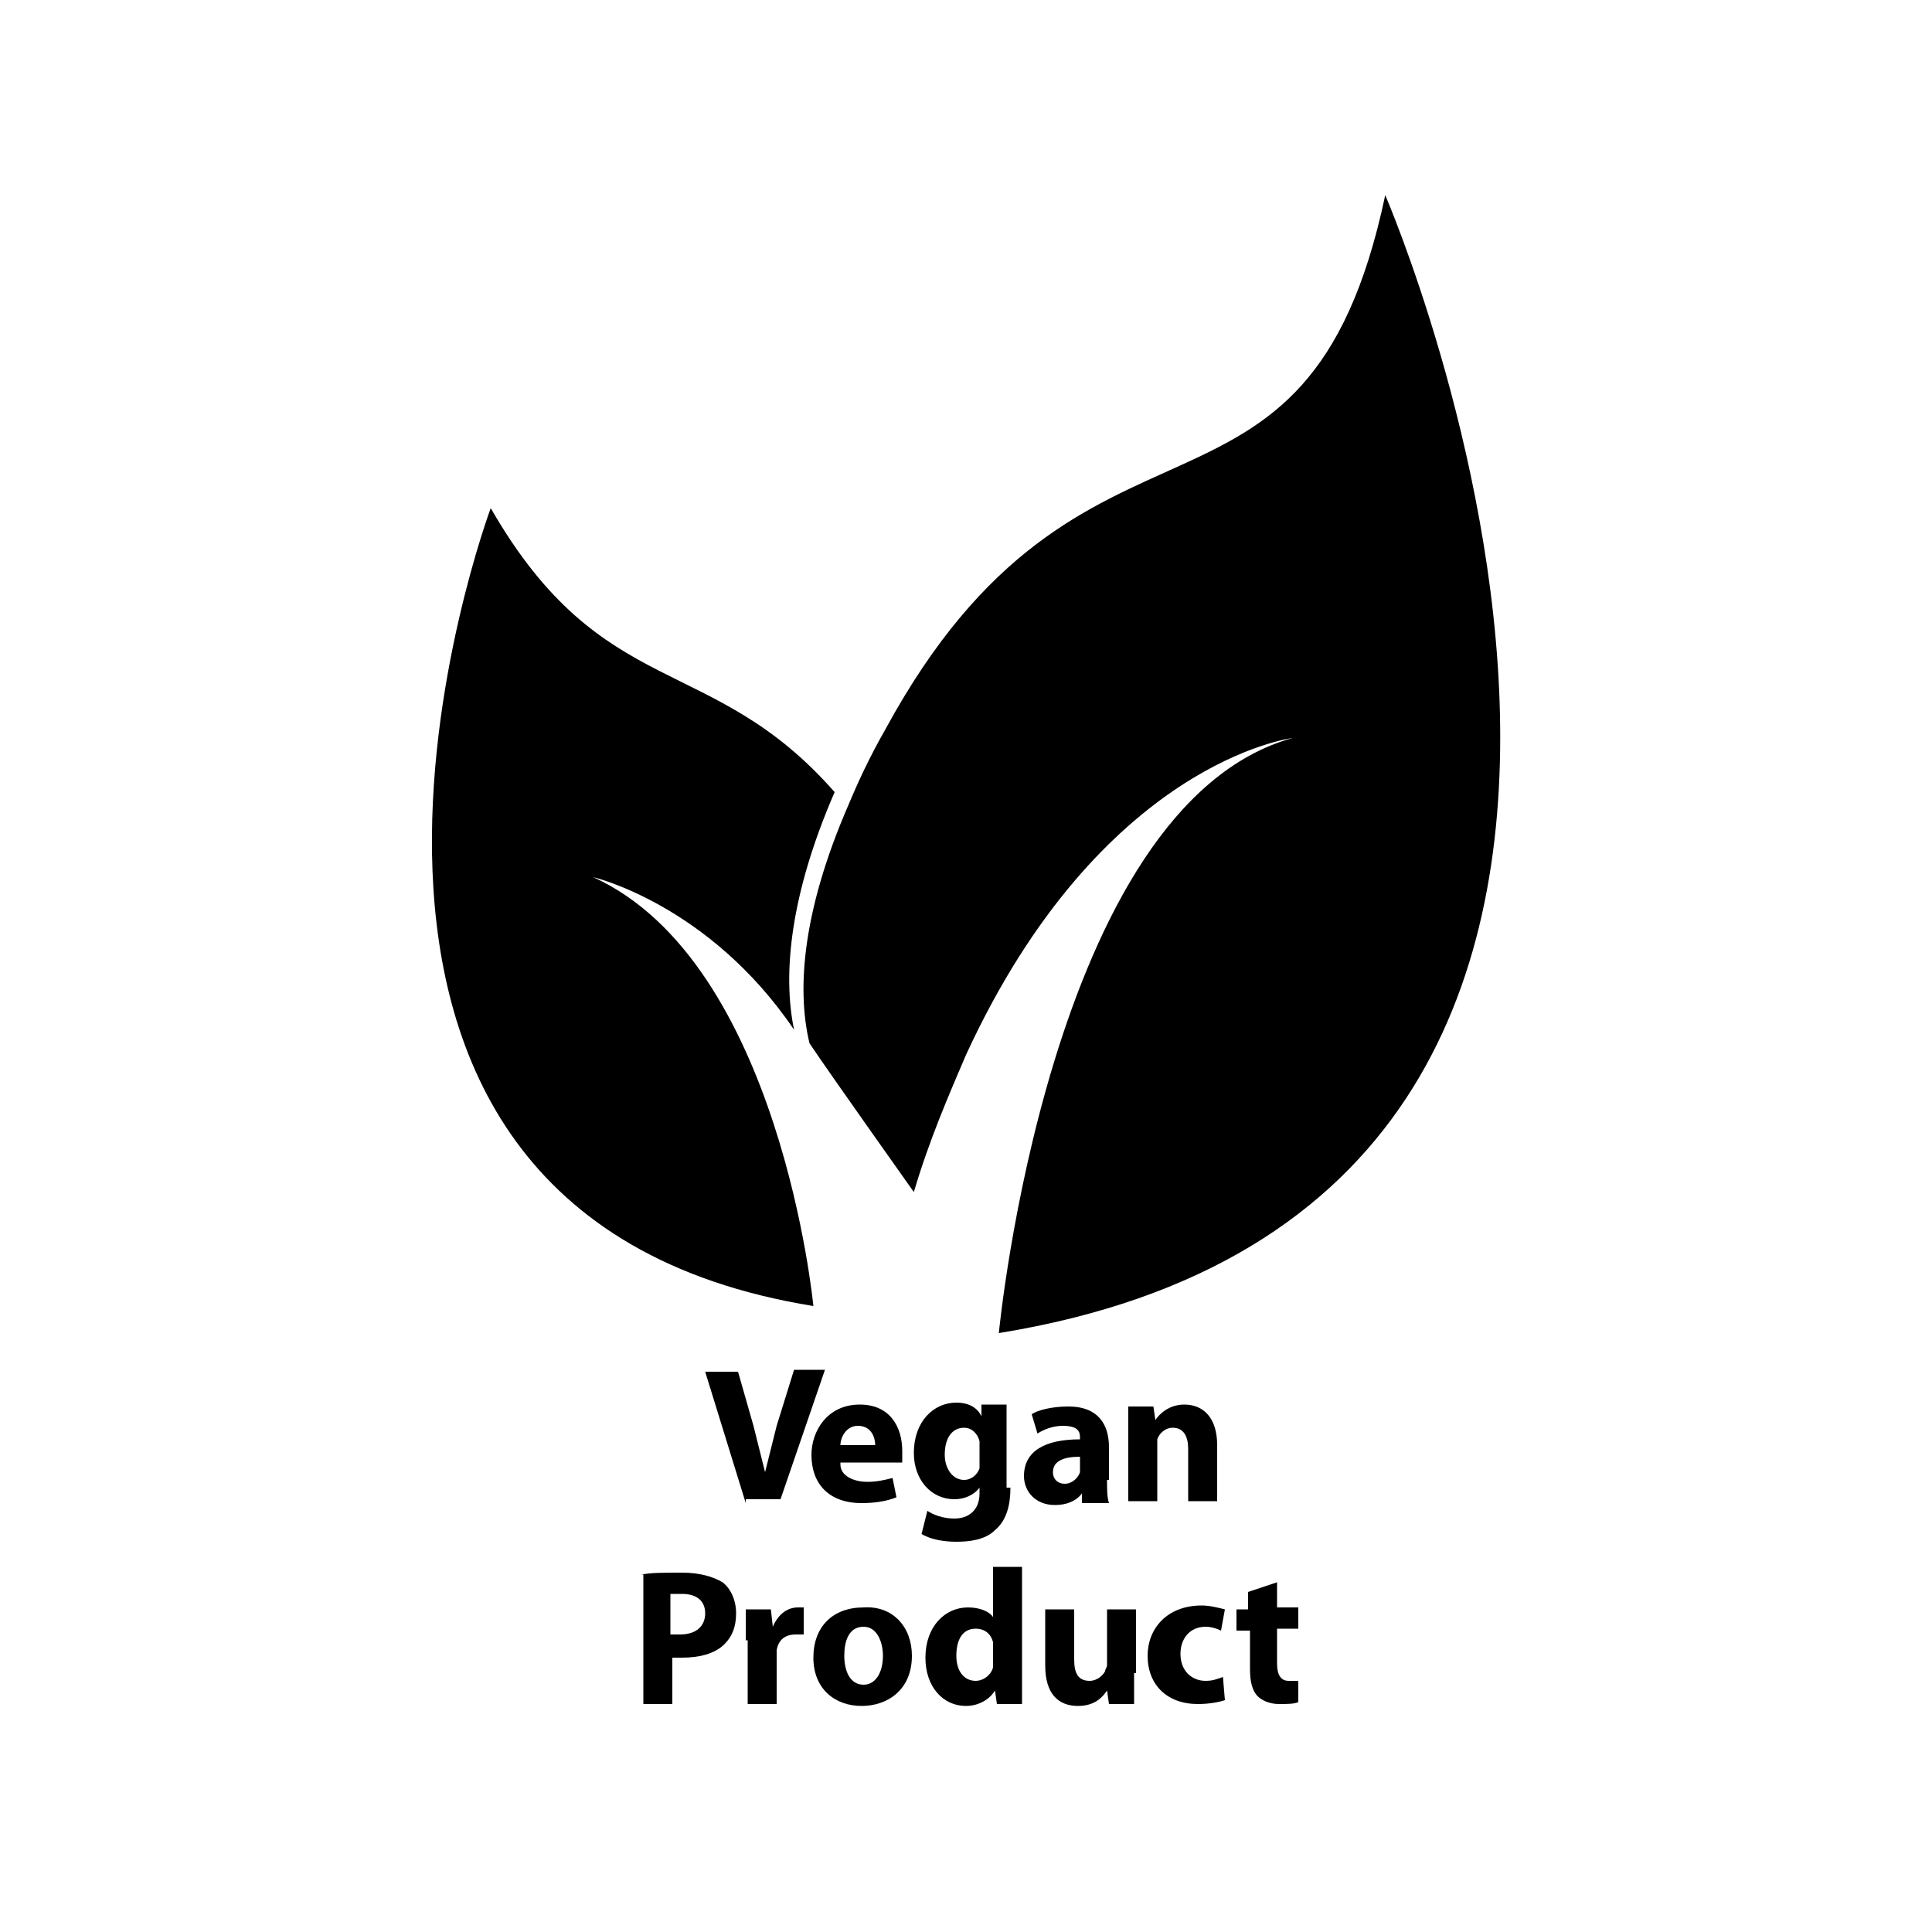 <?xml version="1.0" encoding="utf-8"?>
<!-- Generator: Adobe Illustrator 18.0.0, SVG Export Plug-In . SVG Version: 6.00 Build 0)  -->
<!DOCTYPE svg PUBLIC "-//W3C//DTD SVG 1.1//EN" "http://www.w3.org/Graphics/SVG/1.1/DTD/svg11.dtd">
<svg version="1.1" id="Layer_1" xmlns="http://www.w3.org/2000/svg" xmlns:xlink="http://www.w3.org/1999/xlink" x="0px" y="0px"
	 viewBox="0 0 100 100" enable-background="new 0 0 100 100" xml:space="preserve">
<g>
	<g>
		<path d="M25.4,26.3c5.8,10.1,11.4,7.4,17.8,14.7c-2.3,5.3-2.7,9.4-2.1,12.3c-4.4-6.5-10.4-7.9-10.4-7.9
			c9.7,4.4,11.4,22.2,11.4,22.2C11.8,62.7,25.4,26.3,25.4,26.3z"/>
		<path d="M43.9,41.7c0.5-1.2,1.1-2.5,1.9-3.9c10.3-19,21.8-8.3,25.9-27.7c0,0,22.5,52-20,58.9c0,0,2.6-27.3,15.2-30.8
			c0,0-9.9,1.2-16.9,16.4c-0.9,2.1-1.9,4.4-2.7,7.1c0,0-4.4-6.2-5.4-7.7C41.2,51.1,41.6,47,43.9,41.7z"/>
	</g>
	<g>
		<path d="M38.6,77.8L36.5,71h1.7l0.8,2.8c0.2,0.8,0.4,1.6,0.6,2.4h0c0.2-0.8,0.4-1.6,0.6-2.4l0.9-2.9h1.6l-2.3,6.7H38.6z"/>
		<path d="M43.5,75.8c0,0.6,0.7,0.9,1.4,0.9c0.5,0,0.9-0.1,1.3-0.2l0.2,1c-0.5,0.2-1.1,0.3-1.8,0.3c-1.7,0-2.6-1-2.6-2.5
			c0-1.2,0.8-2.6,2.5-2.6c1.6,0,2.2,1.2,2.2,2.4c0,0.3,0,0.5,0,0.6H43.5z M45.3,74.8c0-0.4-0.2-1-0.9-1c-0.6,0-0.9,0.6-0.9,1H45.3z"
			/>
		<path d="M52.3,77c0,0.9-0.2,1.7-0.8,2.2c-0.5,0.5-1.3,0.6-2,0.6c-0.6,0-1.3-0.1-1.8-0.4l0.3-1.2c0.3,0.2,0.8,0.4,1.4,0.4
			c0.7,0,1.3-0.4,1.3-1.3v-0.3h0c-0.3,0.4-0.8,0.6-1.3,0.6c-1.2,0-2.1-1-2.1-2.4c0-1.6,1-2.6,2.2-2.6c0.7,0,1.1,0.3,1.3,0.7h0l0-0.6
			h1.3c0,0.3,0,0.7,0,1.5V77z M50.7,74.9c0-0.1,0-0.2,0-0.3c-0.1-0.4-0.4-0.7-0.8-0.7c-0.6,0-1,0.5-1,1.4c0,0.7,0.4,1.3,1,1.3
			c0.4,0,0.7-0.3,0.8-0.6c0-0.1,0-0.3,0-0.4V74.9z"/>
		<path d="M57.3,76.6c0,0.5,0,0.9,0.1,1.2h-1.4L56,77.3h0c-0.3,0.4-0.8,0.6-1.4,0.6c-1,0-1.6-0.7-1.6-1.5c0-1.3,1.1-1.9,2.9-1.9
			v-0.1c0-0.3-0.1-0.6-0.9-0.6c-0.5,0-1,0.2-1.3,0.4l-0.3-1c0.3-0.2,1-0.4,1.9-0.4c1.6,0,2.1,1,2.1,2.1V76.6z M55.9,75.4
			c-0.8,0-1.4,0.2-1.4,0.8c0,0.4,0.3,0.6,0.6,0.6c0.4,0,0.7-0.3,0.8-0.6c0-0.1,0-0.2,0-0.3V75.4z"/>
		<path d="M58.4,74.4c0-0.6,0-1.1,0-1.6h1.3l0.1,0.7h0c0.2-0.3,0.7-0.8,1.5-0.8c1,0,1.7,0.7,1.7,2.1v2.9h-1.5V75
			c0-0.6-0.2-1.1-0.8-1.1c-0.4,0-0.7,0.3-0.8,0.6c0,0.1,0,0.2,0,0.4v2.8h-1.5V74.4z"/>
		<path d="M33.2,81.5c0.5-0.1,1.1-0.1,2.1-0.1c0.9,0,1.6,0.2,2.1,0.5c0.4,0.3,0.7,0.9,0.7,1.6c0,0.7-0.2,1.2-0.6,1.6
			c-0.5,0.5-1.3,0.7-2.2,0.7c-0.2,0-0.4,0-0.5,0v2.4h-1.5V81.5z M34.7,84.6c0.1,0,0.3,0,0.5,0c0.8,0,1.3-0.4,1.3-1.1
			c0-0.6-0.4-1-1.2-1c-0.3,0-0.5,0-0.6,0V84.6z"/>
		<path d="M38.6,84.9c0-0.7,0-1.2,0-1.6h1.3l0.1,0.9h0c0.3-0.7,0.8-1,1.3-1c0.1,0,0.2,0,0.3,0v1.4c-0.1,0-0.2,0-0.4,0
			c-0.6,0-0.9,0.3-1,0.8c0,0.1,0,0.2,0,0.3v2.5h-1.5V84.9z"/>
		<path d="M47.2,85.7c0,1.8-1.3,2.6-2.6,2.6c-1.4,0-2.5-0.9-2.5-2.5c0-1.6,1-2.6,2.6-2.6C46.2,83.1,47.2,84.2,47.2,85.7z M43.7,85.7
			c0,0.8,0.3,1.5,1,1.5c0.6,0,1-0.6,1-1.5c0-0.7-0.3-1.5-1-1.5C43.9,84.2,43.7,85,43.7,85.7z"/>
		<path d="M52.9,81.1v5.6c0,0.5,0,1.1,0,1.5h-1.3l-0.1-0.7h0c-0.3,0.5-0.9,0.8-1.5,0.8c-1.2,0-2.1-1-2.1-2.5c0-1.6,1-2.6,2.2-2.6
			c0.6,0,1.1,0.2,1.3,0.5h0v-2.6H52.9z M51.4,85.3c0-0.1,0-0.2,0-0.3c-0.1-0.4-0.4-0.7-0.9-0.7c-0.7,0-1,0.6-1,1.4
			c0,0.8,0.4,1.3,1,1.3c0.4,0,0.8-0.3,0.9-0.7c0-0.1,0-0.2,0-0.3V85.3z"/>
		<path d="M58.7,86.6c0,0.6,0,1.2,0,1.6h-1.3l-0.1-0.7h0c-0.2,0.3-0.6,0.8-1.5,0.8c-1,0-1.7-0.6-1.7-2.1v-2.9h1.5v2.6
			c0,0.7,0.2,1.1,0.8,1.1c0.4,0,0.7-0.3,0.8-0.5c0-0.1,0.1-0.2,0.1-0.3v-2.9h1.5V86.6z"/>
		<path d="M63.4,88c-0.3,0.1-0.8,0.2-1.4,0.2c-1.6,0-2.6-1-2.6-2.5c0-1.4,1-2.6,2.8-2.6c0.4,0,0.8,0.1,1.2,0.2l-0.2,1.1
			c-0.2-0.1-0.5-0.2-0.8-0.2c-0.8,0-1.3,0.6-1.3,1.4c0,0.9,0.6,1.4,1.3,1.4c0.4,0,0.6-0.1,0.9-0.2L63.4,88z"/>
		<path d="M66.1,81.9v1.3h1.1v1.1h-1.1v1.8c0,0.6,0.2,0.9,0.6,0.9c0.2,0,0.3,0,0.5,0l0,1.1c-0.2,0.1-0.6,0.1-1,0.1
			c-0.5,0-0.9-0.2-1.1-0.4c-0.3-0.3-0.4-0.8-0.4-1.4v-2H64v-1.1h0.6v-0.9L66.1,81.9z"/>
	</g>
</g>
</svg>
